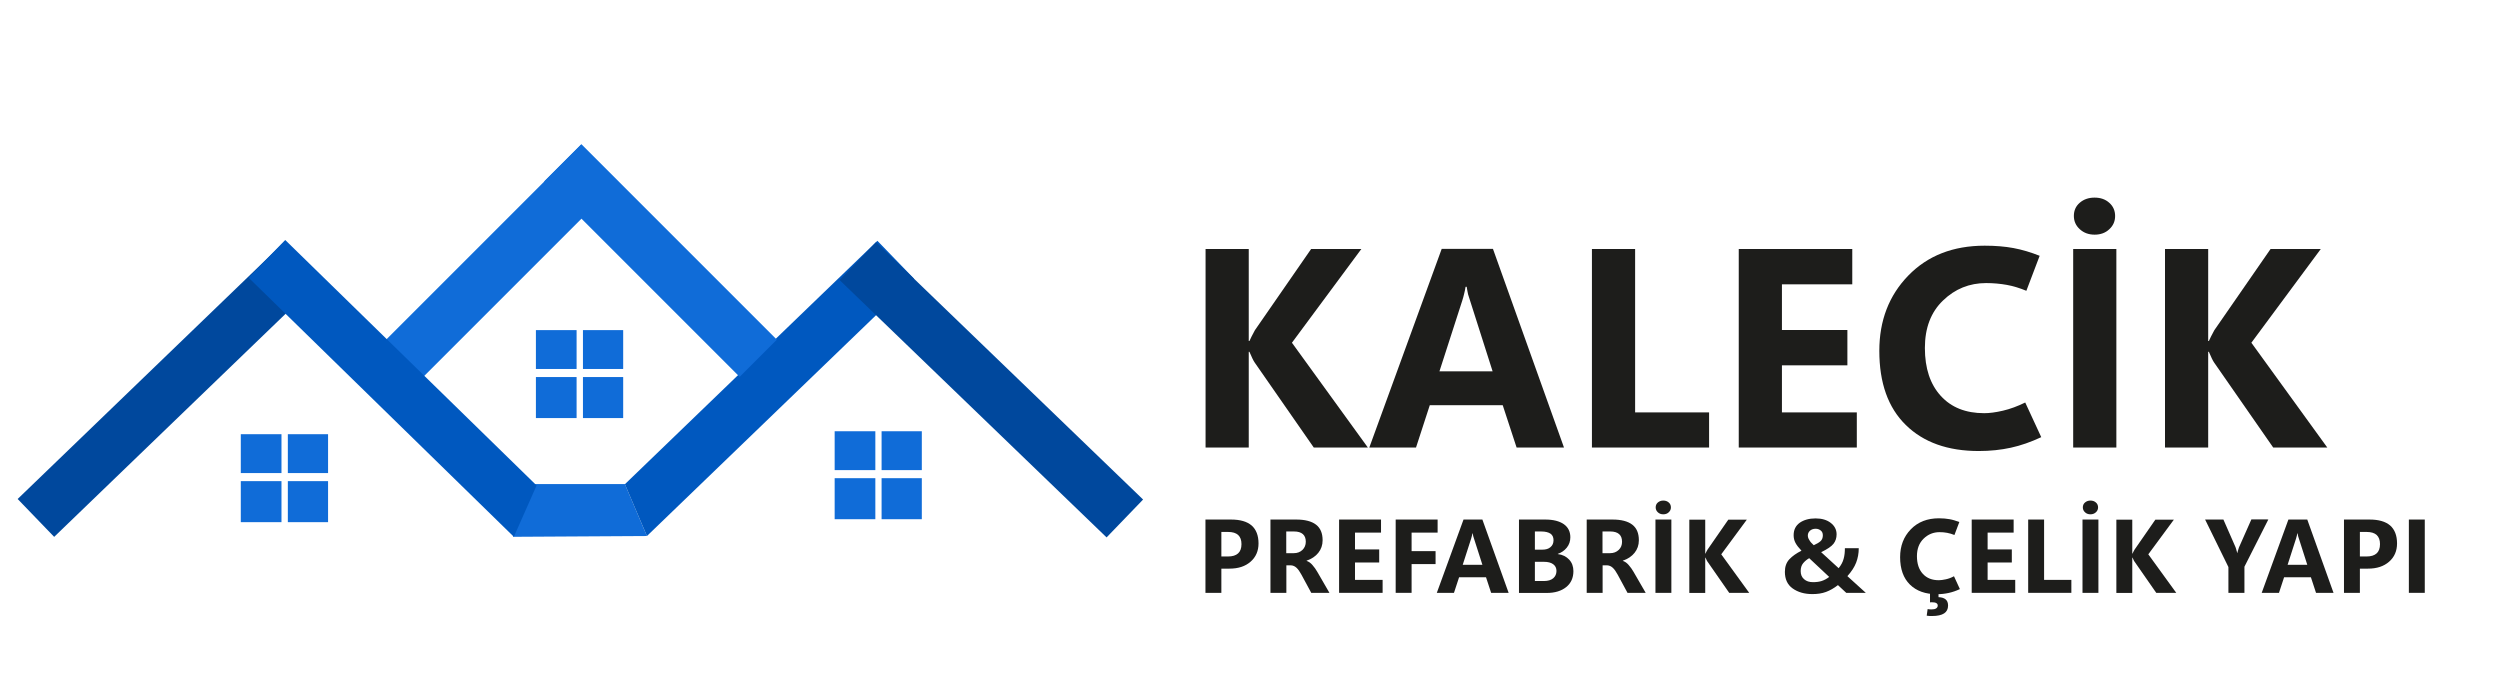 <?xml version="1.0" encoding="UTF-8"?> <svg xmlns="http://www.w3.org/2000/svg" xmlns:xlink="http://www.w3.org/1999/xlink" version="1.1" id="katman_1" x="0px" y="0px" viewBox="0 0 220 60" style="enable-background:new 0 0 220 60;" xml:space="preserve"> <style type="text/css"> .st0{fill:#106CD8;} .st1{fill:#00489D;} .st2{fill:#0058BF;} .st3{fill:#1D1D1B;} </style> <rect x="47.16" y="29.05" class="st0" width="3.58" height="3.42"></rect> <rect x="51.3" y="29.05" class="st0" width="3.54" height="3.42"></rect> <rect x="47.16" y="33.18" class="st0" width="3.58" height="3.61"></rect> <rect x="51.3" y="33.18" class="st0" width="3.54" height="3.61"></rect> <rect x="73.45" y="37.95" class="st0" width="3.58" height="3.42"></rect> <rect x="77.58" y="37.95" class="st0" width="3.54" height="3.42"></rect> <rect x="73.45" y="42.08" class="st0" width="3.58" height="3.61"></rect> <rect x="77.58" y="42.08" class="st0" width="3.54" height="3.61"></rect> <rect x="21.19" y="38.21" class="st0" width="3.58" height="3.42"></rect> <rect x="25.33" y="38.21" class="st0" width="3.54" height="3.42"></rect> <rect x="21.19" y="42.34" class="st0" width="3.58" height="3.61"></rect> <rect x="25.33" y="42.34" class="st0" width="3.54" height="3.61"></rect> <path class="st0" d="M45.17,47.24c3.92-0.02,7.84-0.04,11.76-0.07c-0.65-1.52-1.29-3.04-1.94-4.57c-3.28,0-6.55,0-9.83,0V47.24z"></path> <rect x="31.71" y="20.78" transform="matrix(0.707 -0.707 0.707 0.707 -3.427 37.911)" class="st0" width="24.68" height="4.63"></rect> <rect x="-1.41" y="31.93" transform="matrix(0.72 -0.694 0.694 0.72 -19.591 19.943)" class="st1" width="32.64" height="4.63"></rect> <path class="st2" d="M21.87,24.43l23.35,22.81c0.67-1.51,1.34-3.01,2-4.52c-7.37-7.2-14.74-14.4-22.12-21.6L21.87,24.43z"></path> <path class="st2" d="M56.93,47.17l23.5-22.65l-3.22-3.33c-7.41,7.14-14.81,14.28-22.22,21.42C55.64,44.13,56.29,45.65,56.93,47.17z"></path> <rect x="70.9" y="31.99" transform="matrix(0.72 0.694 -0.694 0.72 48.245 -50.931)" class="st1" width="32.64" height="4.63"></rect> <rect x="45.96" y="20.62" transform="matrix(0.707 0.707 -0.707 0.707 33.246 -34.384)" class="st0" width="24.33" height="4.63"></rect> <path class="st3" d="M55.68,45.64"></path> <path class="st3" d="M53.97,40.33"></path> <g> <path class="st3" d="M120.37,39.38h-4.76l-5.2-7.48c-0.06-0.08-0.12-0.2-0.2-0.36c-0.08-0.16-0.16-0.35-0.26-0.58h-0.06v8.42h-3.8 V21.91h3.8v8.1h0.06c0.05-0.11,0.11-0.24,0.19-0.4c0.08-0.16,0.18-0.34,0.29-0.55l4.95-7.15h4.42l-6.11,8.25L120.37,39.38z"></path> <path class="st3" d="M120.5,39.38l6.37-17.48h4.51l6.25,17.48h-4.17l-1.22-3.72h-6.42l-1.21,3.72H120.5z M126.67,32.68h4.68 l-1.97-6.18c-0.08-0.23-0.14-0.43-0.19-0.6c-0.04-0.17-0.08-0.4-0.12-0.66h-0.1c-0.04,0.24-0.08,0.45-0.13,0.63 c-0.04,0.19-0.1,0.38-0.16,0.58L126.67,32.68z"></path> <path class="st3" d="M150.4,39.38h-10.31V21.91h3.8v14.38h6.51V39.38z"></path> <path class="st3" d="M163.41,39.38h-10.4V21.91h9.99v3.11h-6.19v4.02h5.76v3.11h-5.76v4.14h6.59V39.38z"></path> <path class="st3" d="M179.63,38.47c-0.92,0.43-1.81,0.74-2.68,0.93c-0.87,0.19-1.81,0.29-2.82,0.29c-2.72,0-4.86-0.76-6.42-2.29 c-1.56-1.53-2.33-3.7-2.33-6.53c0-2.66,0.85-4.87,2.55-6.62c1.7-1.75,3.94-2.63,6.72-2.63c0.94,0,1.79,0.07,2.54,0.21 c0.75,0.14,1.52,0.37,2.3,0.68l-1.17,3.08c-0.58-0.24-1.16-0.42-1.72-0.52s-1.17-0.16-1.82-0.16c-1.47,0-2.74,0.51-3.8,1.54 c-1.06,1.02-1.59,2.41-1.59,4.17c0,1.8,0.47,3.2,1.4,4.22c0.93,1.02,2.2,1.52,3.82,1.52c0.46,0,1.01-0.07,1.65-0.22 c0.64-0.15,1.29-0.39,1.96-0.72L179.63,38.47z"></path> <path class="st3" d="M186.24,39.38h-3.8V21.91h3.8V39.38z M184.33,20.65c-0.53,0-0.96-0.16-1.31-0.48 c-0.35-0.32-0.52-0.71-0.52-1.17c0-0.47,0.17-0.86,0.52-1.16c0.35-0.3,0.78-0.45,1.3-0.45c0.53,0,0.96,0.15,1.3,0.46 c0.34,0.3,0.51,0.69,0.51,1.16c0,0.46-0.17,0.85-0.51,1.16C185.29,20.49,184.85,20.65,184.33,20.65z"></path> <path class="st3" d="M204.8,39.38h-4.76l-5.2-7.48c-0.06-0.08-0.12-0.2-0.2-0.36c-0.08-0.16-0.16-0.35-0.26-0.58h-0.06v8.42h-3.8 V21.91h3.8v8.1h0.06c0.05-0.11,0.11-0.24,0.19-0.4c0.08-0.16,0.18-0.34,0.29-0.55l4.95-7.15h4.42l-6.11,8.25L204.8,39.38z"></path> </g> <g> <path class="st3" d="M107.48,50.04v2.13h-1.4v-6.45h2.24c0.81,0,1.41,0.17,1.82,0.52c0.4,0.35,0.61,0.88,0.61,1.58 c0,0.66-0.23,1.2-0.7,1.61s-1.08,0.61-1.86,0.61H107.48z M107.48,46.81v2.16h0.58c0.4,0,0.69-0.09,0.89-0.27s0.3-0.45,0.3-0.82 c0-0.36-0.1-0.62-0.29-0.8c-0.2-0.18-0.49-0.27-0.89-0.27H107.48z"></path> <path class="st3" d="M116.99,52.17h-1.6l-0.87-1.61c-0.14-0.26-0.28-0.46-0.42-0.59c-0.14-0.13-0.3-0.21-0.49-0.22h-0.41v2.42h-1.4 v-6.45h2.27c0.77,0,1.35,0.15,1.74,0.45c0.39,0.3,0.58,0.76,0.58,1.37c0,0.43-0.13,0.8-0.38,1.11c-0.25,0.31-0.59,0.54-1.03,0.69 v0.02c0.19,0.06,0.36,0.18,0.52,0.37c0.16,0.18,0.3,0.38,0.42,0.59L116.99,52.17z M113.19,46.78v1.9h0.66 c0.32,0,0.57-0.1,0.77-0.29c0.19-0.19,0.29-0.43,0.29-0.72c0-0.3-0.09-0.52-0.26-0.67c-0.17-0.15-0.43-0.23-0.77-0.23H113.19z"></path> <path class="st3" d="M121.68,52.17h-3.84v-6.45h3.69v1.15h-2.29v1.48h2.13v1.15h-2.13v1.53h2.43V52.17z"></path> <path class="st3" d="M126.51,46.87h-2.29v1.63h2.11v1.14h-2.11v2.53h-1.4v-6.45h3.69V46.87z"></path> <path class="st3" d="M126.44,52.17l2.35-6.45h1.66l2.31,6.45h-1.54l-0.45-1.37h-2.37l-0.45,1.37H126.44z M128.72,49.7h1.73 l-0.73-2.28c-0.03-0.08-0.05-0.16-0.07-0.22s-0.03-0.15-0.04-0.25h-0.04c-0.01,0.09-0.03,0.16-0.05,0.23 c-0.02,0.07-0.04,0.14-0.06,0.22L128.72,49.7z"></path> <path class="st3" d="M133.67,52.17v-6.45h2.31c0.71,0,1.25,0.14,1.64,0.41c0.38,0.27,0.57,0.66,0.57,1.15 c0,0.34-0.1,0.65-0.31,0.91s-0.47,0.44-0.79,0.55v0.02c0.42,0.05,0.75,0.22,1,0.49c0.25,0.27,0.37,0.61,0.37,1.01 c0,0.59-0.21,1.06-0.63,1.4s-0.99,0.52-1.71,0.52H133.67z M135.07,46.76v1.61h0.65c0.31,0,0.55-0.07,0.72-0.22 c0.18-0.15,0.27-0.35,0.27-0.61c0-0.26-0.09-0.46-0.27-0.58s-0.45-0.19-0.81-0.19H135.07z M135.07,49.43v1.7h0.8 c0.35,0,0.62-0.08,0.81-0.24c0.19-0.16,0.29-0.38,0.29-0.65c0-0.25-0.1-0.45-0.29-0.59c-0.19-0.14-0.46-0.21-0.81-0.21H135.07z"></path> <path class="st3" d="M144.82,52.17h-1.6l-0.87-1.61c-0.14-0.26-0.28-0.46-0.42-0.59c-0.14-0.13-0.3-0.21-0.49-0.22h-0.41v2.42h-1.4 v-6.45h2.27c0.77,0,1.35,0.15,1.74,0.45c0.39,0.3,0.58,0.76,0.58,1.37c0,0.43-0.13,0.8-0.38,1.11c-0.25,0.31-0.59,0.54-1.03,0.69 v0.02c0.19,0.06,0.36,0.18,0.52,0.37c0.16,0.18,0.3,0.38,0.42,0.59L144.82,52.17z M141.02,46.78v1.9h0.66 c0.32,0,0.57-0.1,0.77-0.29s0.29-0.43,0.29-0.72c0-0.3-0.09-0.52-0.26-0.67c-0.17-0.15-0.43-0.23-0.77-0.23H141.02z"></path> <path class="st3" d="M147.08,52.17h-1.4v-6.45h1.4V52.17z M146.37,45.26c-0.19,0-0.36-0.06-0.48-0.18 c-0.13-0.12-0.19-0.26-0.19-0.43c0-0.17,0.06-0.32,0.19-0.43c0.13-0.11,0.29-0.17,0.48-0.17c0.19,0,0.36,0.06,0.48,0.17 c0.13,0.11,0.19,0.26,0.19,0.43c0,0.17-0.06,0.31-0.19,0.43C146.73,45.2,146.56,45.26,146.37,45.26z"></path> <path class="st3" d="M153.93,52.17h-1.76l-1.92-2.76c-0.02-0.03-0.05-0.07-0.07-0.13c-0.03-0.06-0.06-0.13-0.1-0.21h-0.02v3.11 h-1.4v-6.45h1.4v2.99h0.02c0.02-0.04,0.04-0.09,0.07-0.15c0.03-0.06,0.07-0.13,0.11-0.2l1.83-2.64h1.63l-2.25,3.05L153.93,52.17z"></path> <path class="st3" d="M162.47,52.17l-0.73-0.68c-0.35,0.27-0.7,0.47-1.05,0.6c-0.35,0.13-0.75,0.19-1.2,0.19 c-0.7,0-1.28-0.17-1.74-0.5c-0.46-0.33-0.68-0.82-0.68-1.46c0-0.45,0.13-0.82,0.39-1.1c0.26-0.28,0.62-0.53,1.07-0.76 c-0.24-0.25-0.42-0.48-0.53-0.69c-0.11-0.21-0.16-0.43-0.16-0.67c0-0.48,0.18-0.84,0.54-1.1c0.36-0.25,0.83-0.38,1.39-0.38 c0.55,0,0.99,0.13,1.33,0.39c0.34,0.26,0.52,0.6,0.52,1.01c0,0.32-0.09,0.6-0.27,0.83s-0.54,0.48-1.09,0.74l1.54,1.41 c0.22-0.27,0.37-0.55,0.44-0.83c0.08-0.28,0.11-0.59,0.11-0.93h1.22c0,0.46-0.08,0.88-0.23,1.27c-0.15,0.39-0.41,0.79-0.77,1.19 l1.62,1.47H162.47z M160.97,50.77l-1.76-1.65c-0.21,0.12-0.38,0.26-0.53,0.44s-0.22,0.41-0.22,0.7c0,0.3,0.1,0.54,0.3,0.71 c0.2,0.18,0.46,0.26,0.79,0.26c0.28,0,0.53-0.03,0.75-0.1C160.52,51.06,160.75,50.94,160.97,50.77z M159.61,47.98 c0.27-0.12,0.47-0.24,0.6-0.36c0.13-0.12,0.2-0.29,0.2-0.51c0-0.19-0.06-0.33-0.19-0.43s-0.27-0.15-0.44-0.15 c-0.21,0-0.37,0.06-0.5,0.17c-0.13,0.12-0.19,0.26-0.19,0.42c0,0.14,0.04,0.27,0.13,0.4C159.29,47.66,159.42,47.81,159.61,47.98z"></path> <path class="st3" d="M172.47,51.84c-0.34,0.16-0.67,0.27-0.99,0.34c-0.32,0.07-0.67,0.11-1.04,0.11c-1,0-1.79-0.28-2.37-0.85 c-0.57-0.56-0.86-1.37-0.86-2.41c0-0.98,0.31-1.8,0.94-2.45s1.46-0.97,2.48-0.97c0.35,0,0.66,0.03,0.94,0.08 c0.28,0.05,0.56,0.14,0.85,0.25l-0.43,1.14c-0.22-0.09-0.43-0.15-0.64-0.19c-0.21-0.04-0.43-0.06-0.67-0.06 c-0.54,0-1.01,0.19-1.4,0.57c-0.39,0.38-0.59,0.89-0.59,1.54c0,0.66,0.17,1.18,0.52,1.56s0.81,0.56,1.41,0.56 c0.17,0,0.37-0.03,0.61-0.08c0.24-0.05,0.48-0.14,0.72-0.27L172.47,51.84z M170.59,52.17v0.38c0.28,0.01,0.49,0.08,0.63,0.2 c0.14,0.12,0.21,0.3,0.21,0.54c0,0.31-0.12,0.54-0.35,0.69s-0.59,0.23-1.06,0.23c-0.07,0-0.14,0-0.2,0c-0.07,0-0.16-0.01-0.27-0.03 l0.08-0.58c0.05,0.01,0.11,0.02,0.16,0.02s0.11,0.01,0.17,0.01c0.19,0,0.33-0.03,0.42-0.09s0.14-0.14,0.14-0.25 c0-0.1-0.04-0.17-0.13-0.22c-0.08-0.05-0.21-0.07-0.38-0.07c-0.02,0-0.04,0-0.07,0s-0.06,0-0.1,0.01v-0.82H170.59z"></path> <path class="st3" d="M177.35,52.17h-3.84v-6.45h3.69v1.15h-2.29v1.48h2.13v1.15h-2.13v1.53h2.43V52.17z"></path> <path class="st3" d="M182.29,52.17h-3.81v-6.45h1.4v5.31h2.4V52.17z"></path> <path class="st3" d="M184.66,52.17h-1.4v-6.45h1.4V52.17z M183.96,45.26c-0.19,0-0.36-0.06-0.48-0.18 c-0.13-0.12-0.19-0.26-0.19-0.43c0-0.17,0.06-0.32,0.19-0.43c0.13-0.11,0.29-0.17,0.48-0.17c0.19,0,0.36,0.06,0.48,0.17 c0.13,0.11,0.19,0.26,0.19,0.43c0,0.17-0.06,0.31-0.19,0.43S184.15,45.26,183.96,45.26z"></path> <path class="st3" d="M191.51,52.17h-1.76l-1.92-2.76c-0.02-0.03-0.05-0.07-0.07-0.13c-0.03-0.06-0.06-0.13-0.1-0.21h-0.02v3.11 h-1.4v-6.45h1.4v2.99h0.02c0.02-0.04,0.04-0.09,0.07-0.15c0.03-0.06,0.07-0.13,0.11-0.2l1.83-2.64h1.63l-2.25,3.05L191.51,52.17z"></path> <path class="st3" d="M199.61,45.72l-2.1,4.15v2.3h-1.41V49.9l-2.05-4.18h1.61l1.07,2.44c0.01,0.02,0.03,0.08,0.05,0.16 c0.03,0.08,0.06,0.2,0.1,0.35h0.01c0.02-0.1,0.04-0.2,0.07-0.28c0.03-0.08,0.05-0.15,0.07-0.22l1.09-2.46H199.61z"></path> <path class="st3" d="M199.03,52.17l2.35-6.45h1.66l2.31,6.45h-1.54l-0.45-1.37H201l-0.45,1.37H199.03z M201.31,49.7h1.73 l-0.73-2.28c-0.03-0.08-0.05-0.16-0.07-0.22c-0.02-0.06-0.03-0.15-0.04-0.25h-0.04c-0.01,0.09-0.03,0.16-0.05,0.23 c-0.02,0.07-0.04,0.14-0.06,0.22L201.31,49.7z"></path> <path class="st3" d="M207.67,50.04v2.13h-1.4v-6.45h2.24c0.81,0,1.41,0.17,1.82,0.52c0.4,0.35,0.61,0.88,0.61,1.58 c0,0.66-0.23,1.2-0.7,1.61s-1.08,0.61-1.86,0.61H207.67z M207.67,46.81v2.16h0.58c0.4,0,0.69-0.09,0.89-0.27 c0.2-0.18,0.3-0.45,0.3-0.82c0-0.36-0.1-0.62-0.29-0.8c-0.2-0.18-0.49-0.27-0.89-0.27H207.67z"></path> <path class="st3" d="M213.38,52.17h-1.4v-6.45h1.4V52.17z"></path> </g> </svg> 